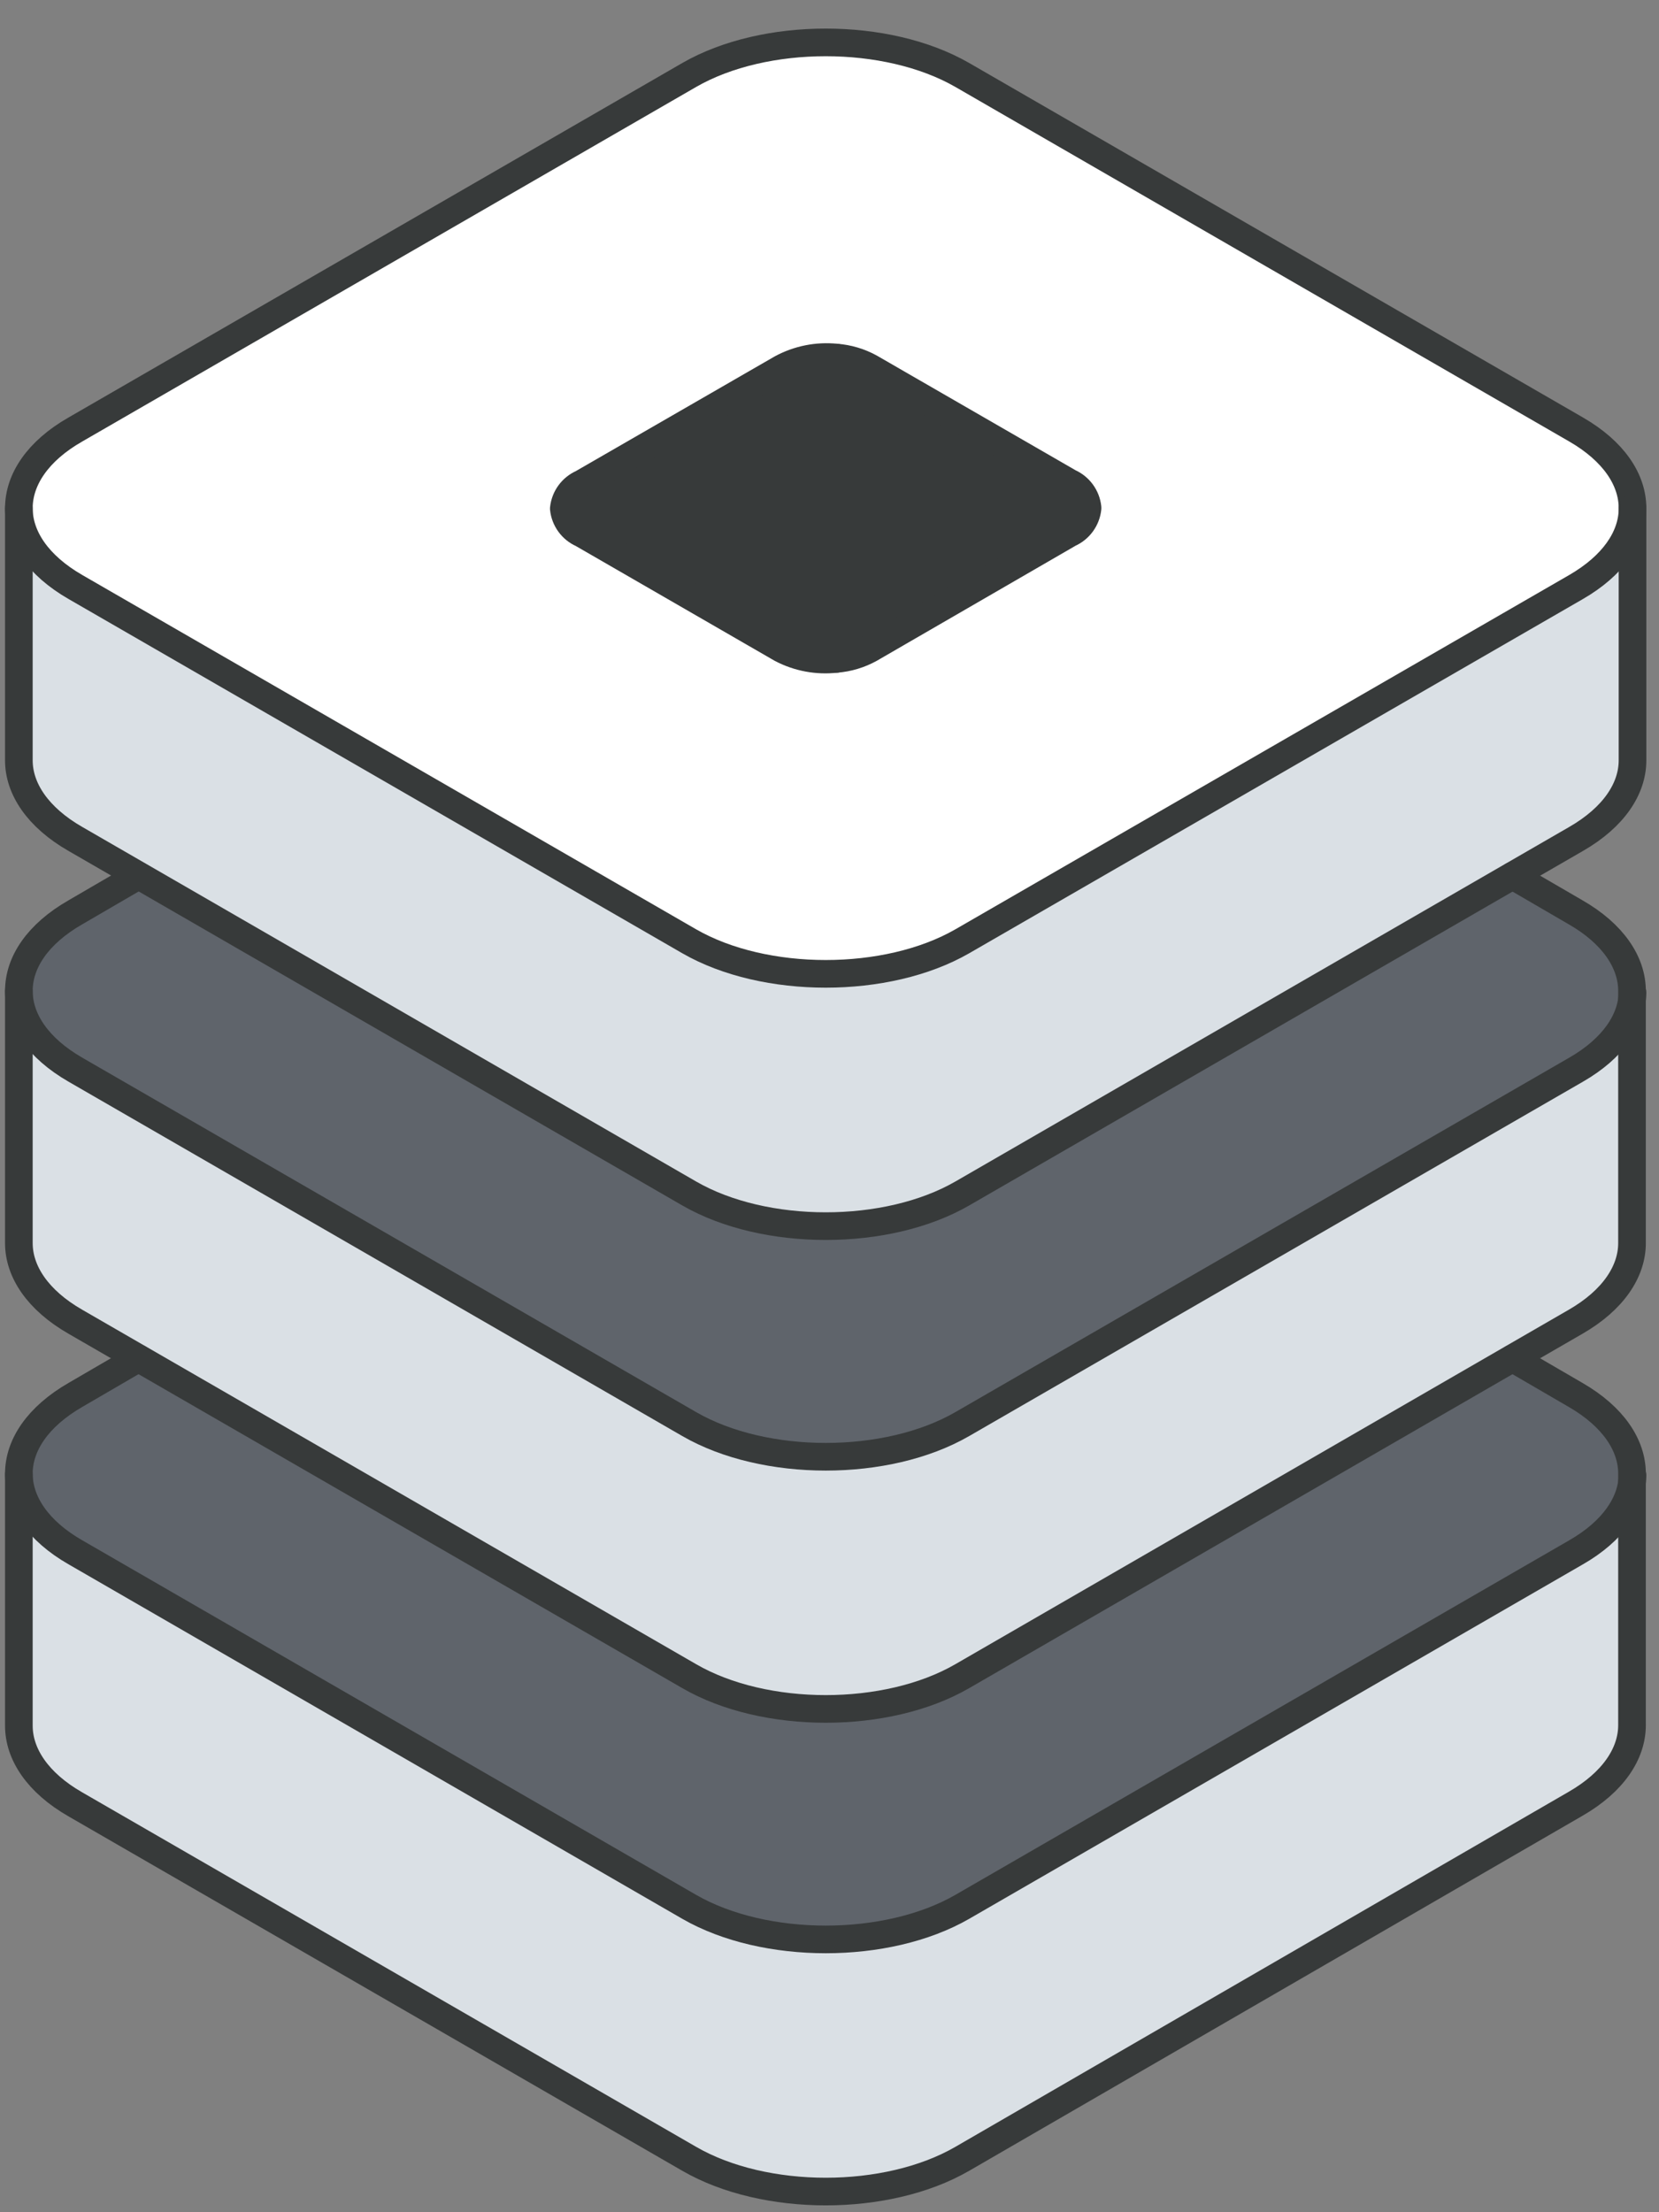 <svg width="60" height="80" viewBox="0 0 60 80" fill="none" xmlns="http://www.w3.org/2000/svg">
<rect x="0" y="0" width="60" height="80" fill="#808080" stroke="none"/>
<g clip-path="url(#clip0_351_10443)">
<path d="M59.042 53.36V62.408C59.042 63.44 58.36 64.472 57.001 65.254L34.8 78.071C32.072 79.648 27.657 79.648 24.929 78.071L2.728 65.254C1.364 64.472 0.682 63.435 0.682 62.408V53.315C0.682 54.346 1.364 55.379 2.728 56.161L24.929 68.982C27.657 70.551 32.072 70.551 34.8 68.982L57.001 56.161C58.337 55.37 59.015 54.365 59.042 53.36Z" fill="#DAE0E5"/>
<path d="M59.042 53.29V53.359C59.015 54.363 58.337 55.368 57.001 56.136L34.8 68.958C32.072 70.527 27.657 70.527 24.929 68.958L2.728 56.136C1.364 55.355 0.682 54.318 0.682 53.29C0.682 52.263 1.364 51.231 2.728 50.444L5.001 49.121L24.915 60.615C27.643 62.193 32.058 62.193 34.786 60.615L54.696 49.121L56.969 50.444C58.365 51.231 59.042 52.258 59.042 53.29Z" fill="#5F646B"/>
<path d="M59.042 35.9V44.953C59.042 45.98 58.36 47.017 57.001 47.799L34.8 60.616C32.072 62.193 27.657 62.193 24.929 60.616L2.728 47.799C1.364 47.017 0.682 45.98 0.682 44.953V35.832C0.682 36.869 1.364 37.896 2.728 38.683L24.929 51.5C27.657 53.073 32.072 53.073 34.8 51.5L57.001 38.683C58.337 37.914 59.015 36.905 59.042 35.9Z" fill="#DAE0E5"/>
<path d="M59.042 35.831V35.9C59.015 36.904 58.337 37.914 57.001 38.682L34.8 51.499C32.072 53.072 27.657 53.072 24.929 51.499L2.728 38.682C1.364 37.895 0.682 36.864 0.682 35.831C0.682 34.799 1.364 33.772 2.728 32.99L5.001 31.667L24.929 43.16C27.657 44.734 32.072 44.734 34.8 43.16L54.709 31.662L56.983 32.985C58.365 33.772 59.042 34.804 59.042 35.831Z" fill="#5F646B"/>
<path d="M59.042 18.445V27.497C59.042 28.525 58.36 29.557 57.001 30.339L34.8 43.161C32.072 44.734 27.657 44.734 24.929 43.161L2.728 30.339C1.364 29.557 0.682 28.52 0.682 27.497V18.377C0.682 19.409 1.364 20.441 2.728 21.228L24.929 34.04C27.657 35.609 32.072 35.609 34.8 34.04L57.001 21.223C58.337 20.455 59.015 19.45 59.042 18.445Z" fill="#DAE0E5"/>
<path d="M59.042 18.377V18.445C59.015 19.45 58.337 20.455 57.001 21.228L34.8 34.041C32.072 35.609 27.657 35.609 24.929 34.041L2.728 21.228C1.364 20.442 0.682 19.409 0.682 18.377C0.682 17.345 1.364 16.309 2.728 15.531L24.929 2.71C27.657 1.141 32.072 1.141 34.8 2.71L57.001 15.531C58.365 16.309 59.042 17.35 59.042 18.377ZM39.333 18.4V18.377C39.311 18.181 39.239 17.994 39.122 17.834C39.006 17.674 38.849 17.548 38.669 17.468L31.467 13.294C31.09 13.088 30.673 12.963 30.244 12.931C29.561 12.85 28.871 12.976 28.262 13.294L21.055 17.45C20.875 17.53 20.718 17.656 20.602 17.816C20.485 17.975 20.413 18.163 20.391 18.359C20.412 18.556 20.484 18.744 20.6 18.903C20.717 19.063 20.874 19.189 21.055 19.268L28.262 23.429C28.87 23.748 29.561 23.876 30.244 23.797C30.673 23.762 31.09 23.637 31.467 23.429L38.669 19.268C38.844 19.192 38.997 19.072 39.113 18.92C39.229 18.768 39.305 18.589 39.333 18.4Z" fill="white"/>
<path d="M39.333 18.377V18.399C39.312 18.596 39.239 18.783 39.123 18.943C39.006 19.102 38.85 19.229 38.669 19.309L31.467 23.46C31.09 23.668 30.673 23.793 30.244 23.828V12.916C30.673 12.949 31.09 13.073 31.467 13.28L38.669 17.435C38.854 17.518 39.013 17.649 39.13 17.815C39.247 17.98 39.317 18.174 39.333 18.377Z" fill="#373A3A"/>
<path d="M30.243 12.93V23.842C29.56 23.921 28.87 23.793 28.261 23.474L21.054 19.3C20.873 19.221 20.716 19.095 20.6 18.935C20.483 18.775 20.411 18.587 20.391 18.391C20.412 18.194 20.484 18.007 20.601 17.847C20.717 17.688 20.874 17.562 21.054 17.482L28.261 13.326C28.867 12.997 29.558 12.859 30.243 12.93Z" fill="#373A3A"/>
<path d="M59.042 53.359C59.015 54.363 58.337 55.368 57.001 56.136L34.8 68.958C32.072 70.527 27.657 70.527 24.929 68.958L2.728 56.136C1.364 55.355 0.682 54.318 0.682 53.29C0.682 52.263 1.364 51.231 2.728 50.444L5.001 49.121" stroke="#373A3A" stroke-linecap="round" stroke-linejoin="round"/>
<path d="M54.709 49.121L56.983 50.444C58.346 51.231 59.024 52.263 59.024 53.29V62.384C59.024 63.416 58.342 64.448 56.983 65.23L34.8 78.07C32.072 79.647 27.657 79.647 24.929 78.07L2.728 65.252C1.364 64.471 0.682 63.434 0.682 62.406V53.313" stroke="#373A3A" stroke-linecap="round" stroke-linejoin="round"/>
<path d="M59.042 35.901C59.015 36.906 58.337 37.915 57.001 38.683L34.8 51.5C32.072 53.074 27.657 53.074 24.929 51.5L2.728 38.683C1.364 37.897 0.682 36.865 0.682 35.833C0.682 34.801 1.364 33.773 2.728 32.991L5.001 31.668" stroke="#373A3A" stroke-linecap="round" stroke-linejoin="round"/>
<path d="M54.709 31.668L56.983 32.991C58.346 33.773 59.024 34.81 59.024 35.833V44.953C59.024 45.981 58.342 47.017 56.983 47.799L34.8 60.616C32.072 62.194 27.657 62.194 24.929 60.616L2.728 47.799C1.364 47.017 0.682 45.981 0.682 44.953V35.833" stroke="#373A3A" stroke-linecap="round" stroke-linejoin="round"/>
<path d="M59.042 18.445C59.015 19.45 58.337 20.455 57.001 21.228L34.8 34.041C32.072 35.609 27.657 35.609 24.929 34.041L2.728 21.228C1.364 20.442 0.682 19.409 0.682 18.377C0.682 17.345 1.364 16.309 2.728 15.531L24.929 2.71C27.657 1.141 32.072 1.141 34.8 2.71L57.001 15.531C58.365 16.318 59.042 17.35 59.042 18.377" stroke="#373A3A" stroke-linecap="round" stroke-linejoin="round"/>
<path d="M59.042 18.377V27.497C59.042 28.525 58.36 29.557 57.001 30.339L34.8 43.161C32.072 44.734 27.657 44.734 24.929 43.161L2.728 30.339C1.364 29.557 0.682 28.52 0.682 27.497V18.377" stroke="#373A3A" stroke-linecap="round" stroke-linejoin="round"/>
<path d="M30.243 12.93C30.672 12.963 31.089 13.087 31.466 13.294L38.668 17.45C38.849 17.53 39.005 17.656 39.122 17.816C39.238 17.975 39.311 18.163 39.332 18.359V18.382C39.311 18.578 39.238 18.765 39.122 18.925C39.005 19.085 38.849 19.211 38.668 19.291L31.466 23.46C31.089 23.669 30.672 23.794 30.243 23.828C29.56 23.908 28.87 23.779 28.261 23.46L21.054 19.3C20.873 19.221 20.716 19.095 20.6 18.935C20.483 18.775 20.411 18.587 20.391 18.391C20.412 18.194 20.484 18.007 20.601 17.847C20.717 17.688 20.874 17.562 21.054 17.482L28.261 13.326C28.867 12.997 29.558 12.859 30.243 12.93Z" stroke="#373A3A" stroke-linecap="round" stroke-linejoin="round"/>
<path d="M30.244 12.93V23.828" stroke="#373A3A" stroke-linecap="round" stroke-linejoin="round"/>
</g>
<defs>
<clipPath id="clip0_351_10443">
<rect width="59.724" height="79.084" fill="white" transform="translate(0 0.85)"/>
</clipPath>
</defs>
</svg>
